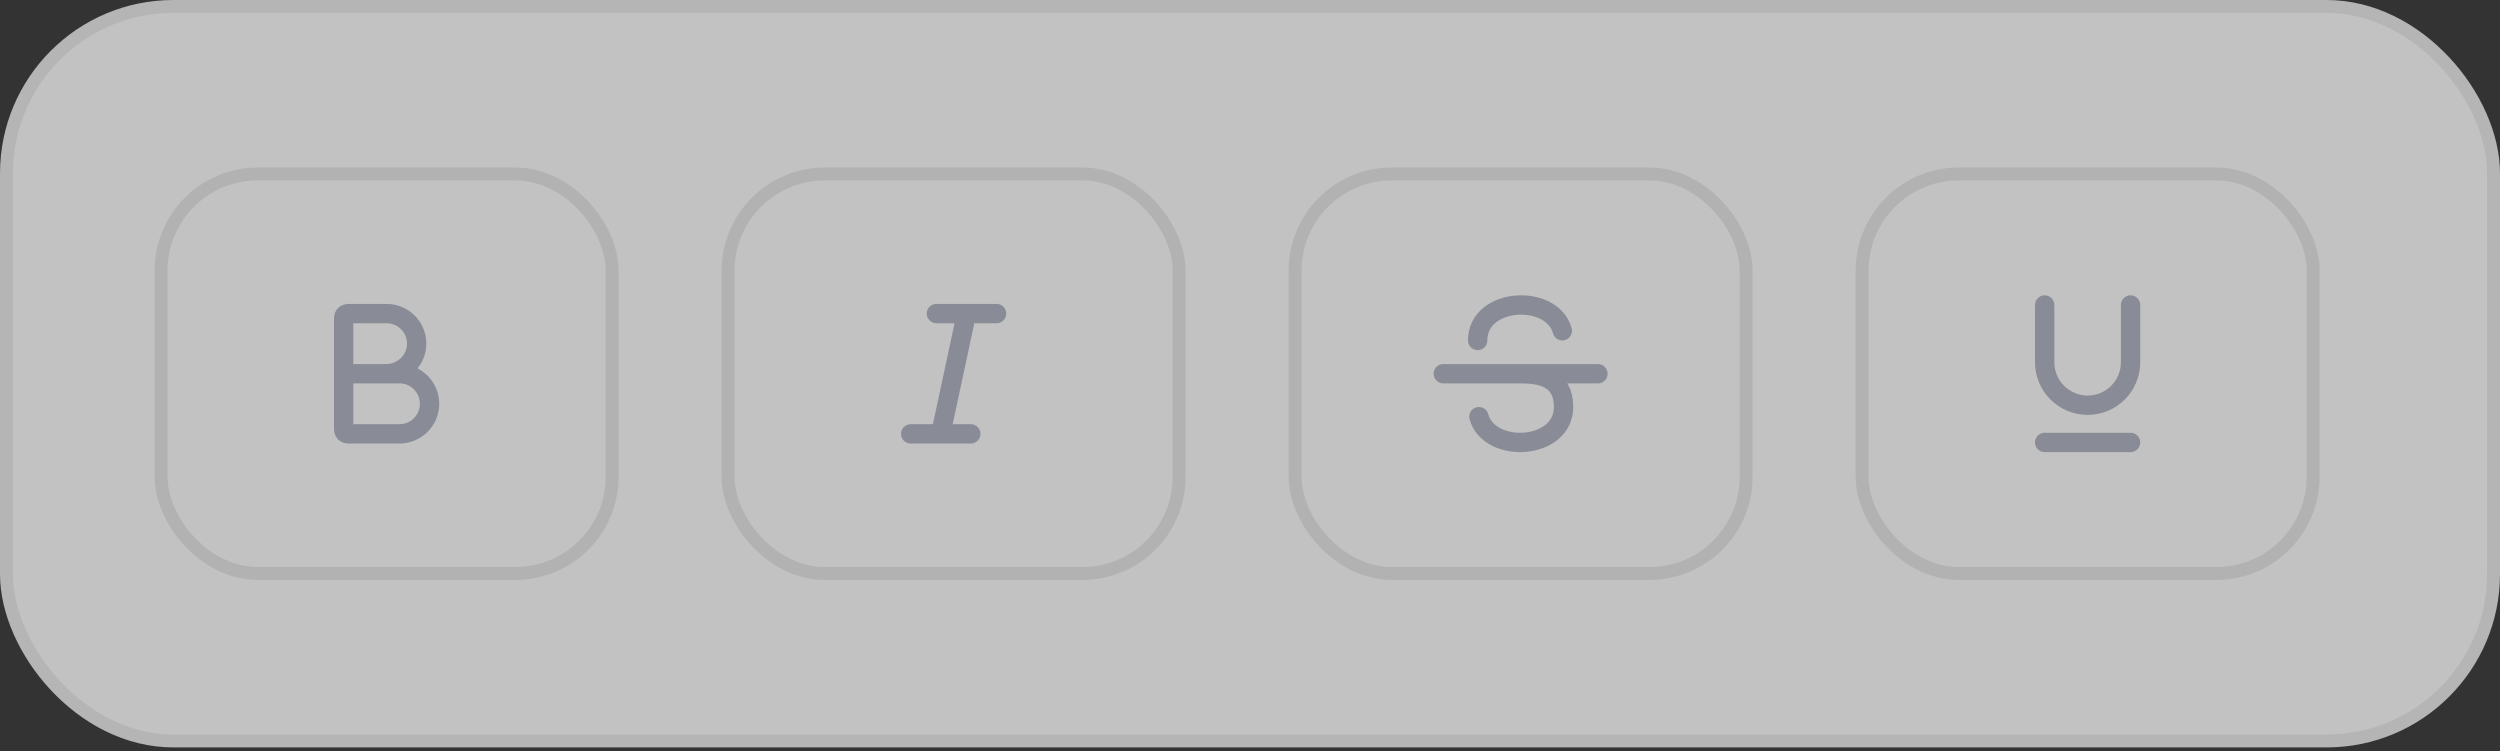 <svg width="173" height="52" viewBox="0 0 173 52" fill="none" xmlns="http://www.w3.org/2000/svg">
<rect x="0" y="0" width="173" height="52" fill="#333333" stroke="none"/>
<g opacity="0.7">
<rect x="0.446" y="0.446" width="172.108" height="50.83" rx="11.554" fill="white" stroke="#ECECEC" stroke-width="0.892"/>
<rect x="11.147" y="12.039" width="31.211" height="27.644" rx="6.688" fill="white"/>
<rect x="11.147" y="12.039" width="31.211" height="27.644" rx="6.688" stroke="#E8E8E8" stroke-width="0.892"/>
<path d="M23.78 25.861V22.159C23.78 22.008 23.78 21.932 23.807 21.873C23.837 21.808 23.889 21.756 23.954 21.727C24.013 21.7 24.088 21.7 24.24 21.7H26.753C27.902 21.7 28.834 22.631 28.834 23.78C28.834 24.931 27.874 25.861 26.732 25.861M23.78 25.861V29.547C23.78 29.714 23.78 29.797 23.813 29.86C23.841 29.916 23.887 29.962 23.943 29.99C24.006 30.023 24.089 30.023 24.256 30.023H27.645C28.794 30.023 29.725 29.091 29.725 27.942C29.725 26.793 28.794 25.861 27.645 25.861H26.732M23.78 25.861H26.732" stroke="#AEB2C1" stroke-width="1.338" stroke-linecap="round" stroke-linejoin="round"/>
<rect x="50.384" y="12.039" width="31.211" height="27.644" rx="6.688" fill="white"/>
<rect x="50.384" y="12.039" width="31.211" height="27.644" rx="6.688" stroke="#E8E8E8" stroke-width="0.892"/>
<path d="M66.882 21.7L65.098 30.023M66.882 21.7H68.963M66.882 21.7H64.801M65.098 30.023H67.179M65.098 30.023H63.018" stroke="#AEB2C1" stroke-width="1.338" stroke-linecap="round" stroke-linejoin="round"/>
<rect x="89.622" y="12.039" width="31.211" height="27.644" rx="6.688" fill="white"/>
<rect x="89.622" y="12.039" width="31.211" height="27.644" rx="6.688" stroke="#E8E8E8" stroke-width="0.892"/>
<path d="M105.226 25.861C106.577 25.861 108.199 26.12 108.199 28.16C108.199 31.175 103.045 31.434 102.341 28.834M105.226 25.861L110.577 25.861M105.226 25.861L99.876 25.861M102.254 23.561C102.254 20.547 107.408 20.288 108.112 22.889" stroke="#AEB2C1" stroke-width="1.338" stroke-linecap="round" stroke-linejoin="round"/>
<rect x="128.858" y="12.039" width="31.211" height="27.644" rx="6.688" fill="white"/>
<rect x="128.858" y="12.039" width="31.211" height="27.644" rx="6.688" stroke="#E8E8E8" stroke-width="0.892"/>
<path d="M147.436 30.617H141.491M147.436 21.105V25.068C147.436 26.71 146.105 28.041 144.464 28.041C142.822 28.041 141.491 26.71 141.491 25.068V21.105" stroke="#AEB2C1" stroke-width="1.338" stroke-linecap="round" stroke-linejoin="round"/>
</g>
</svg>